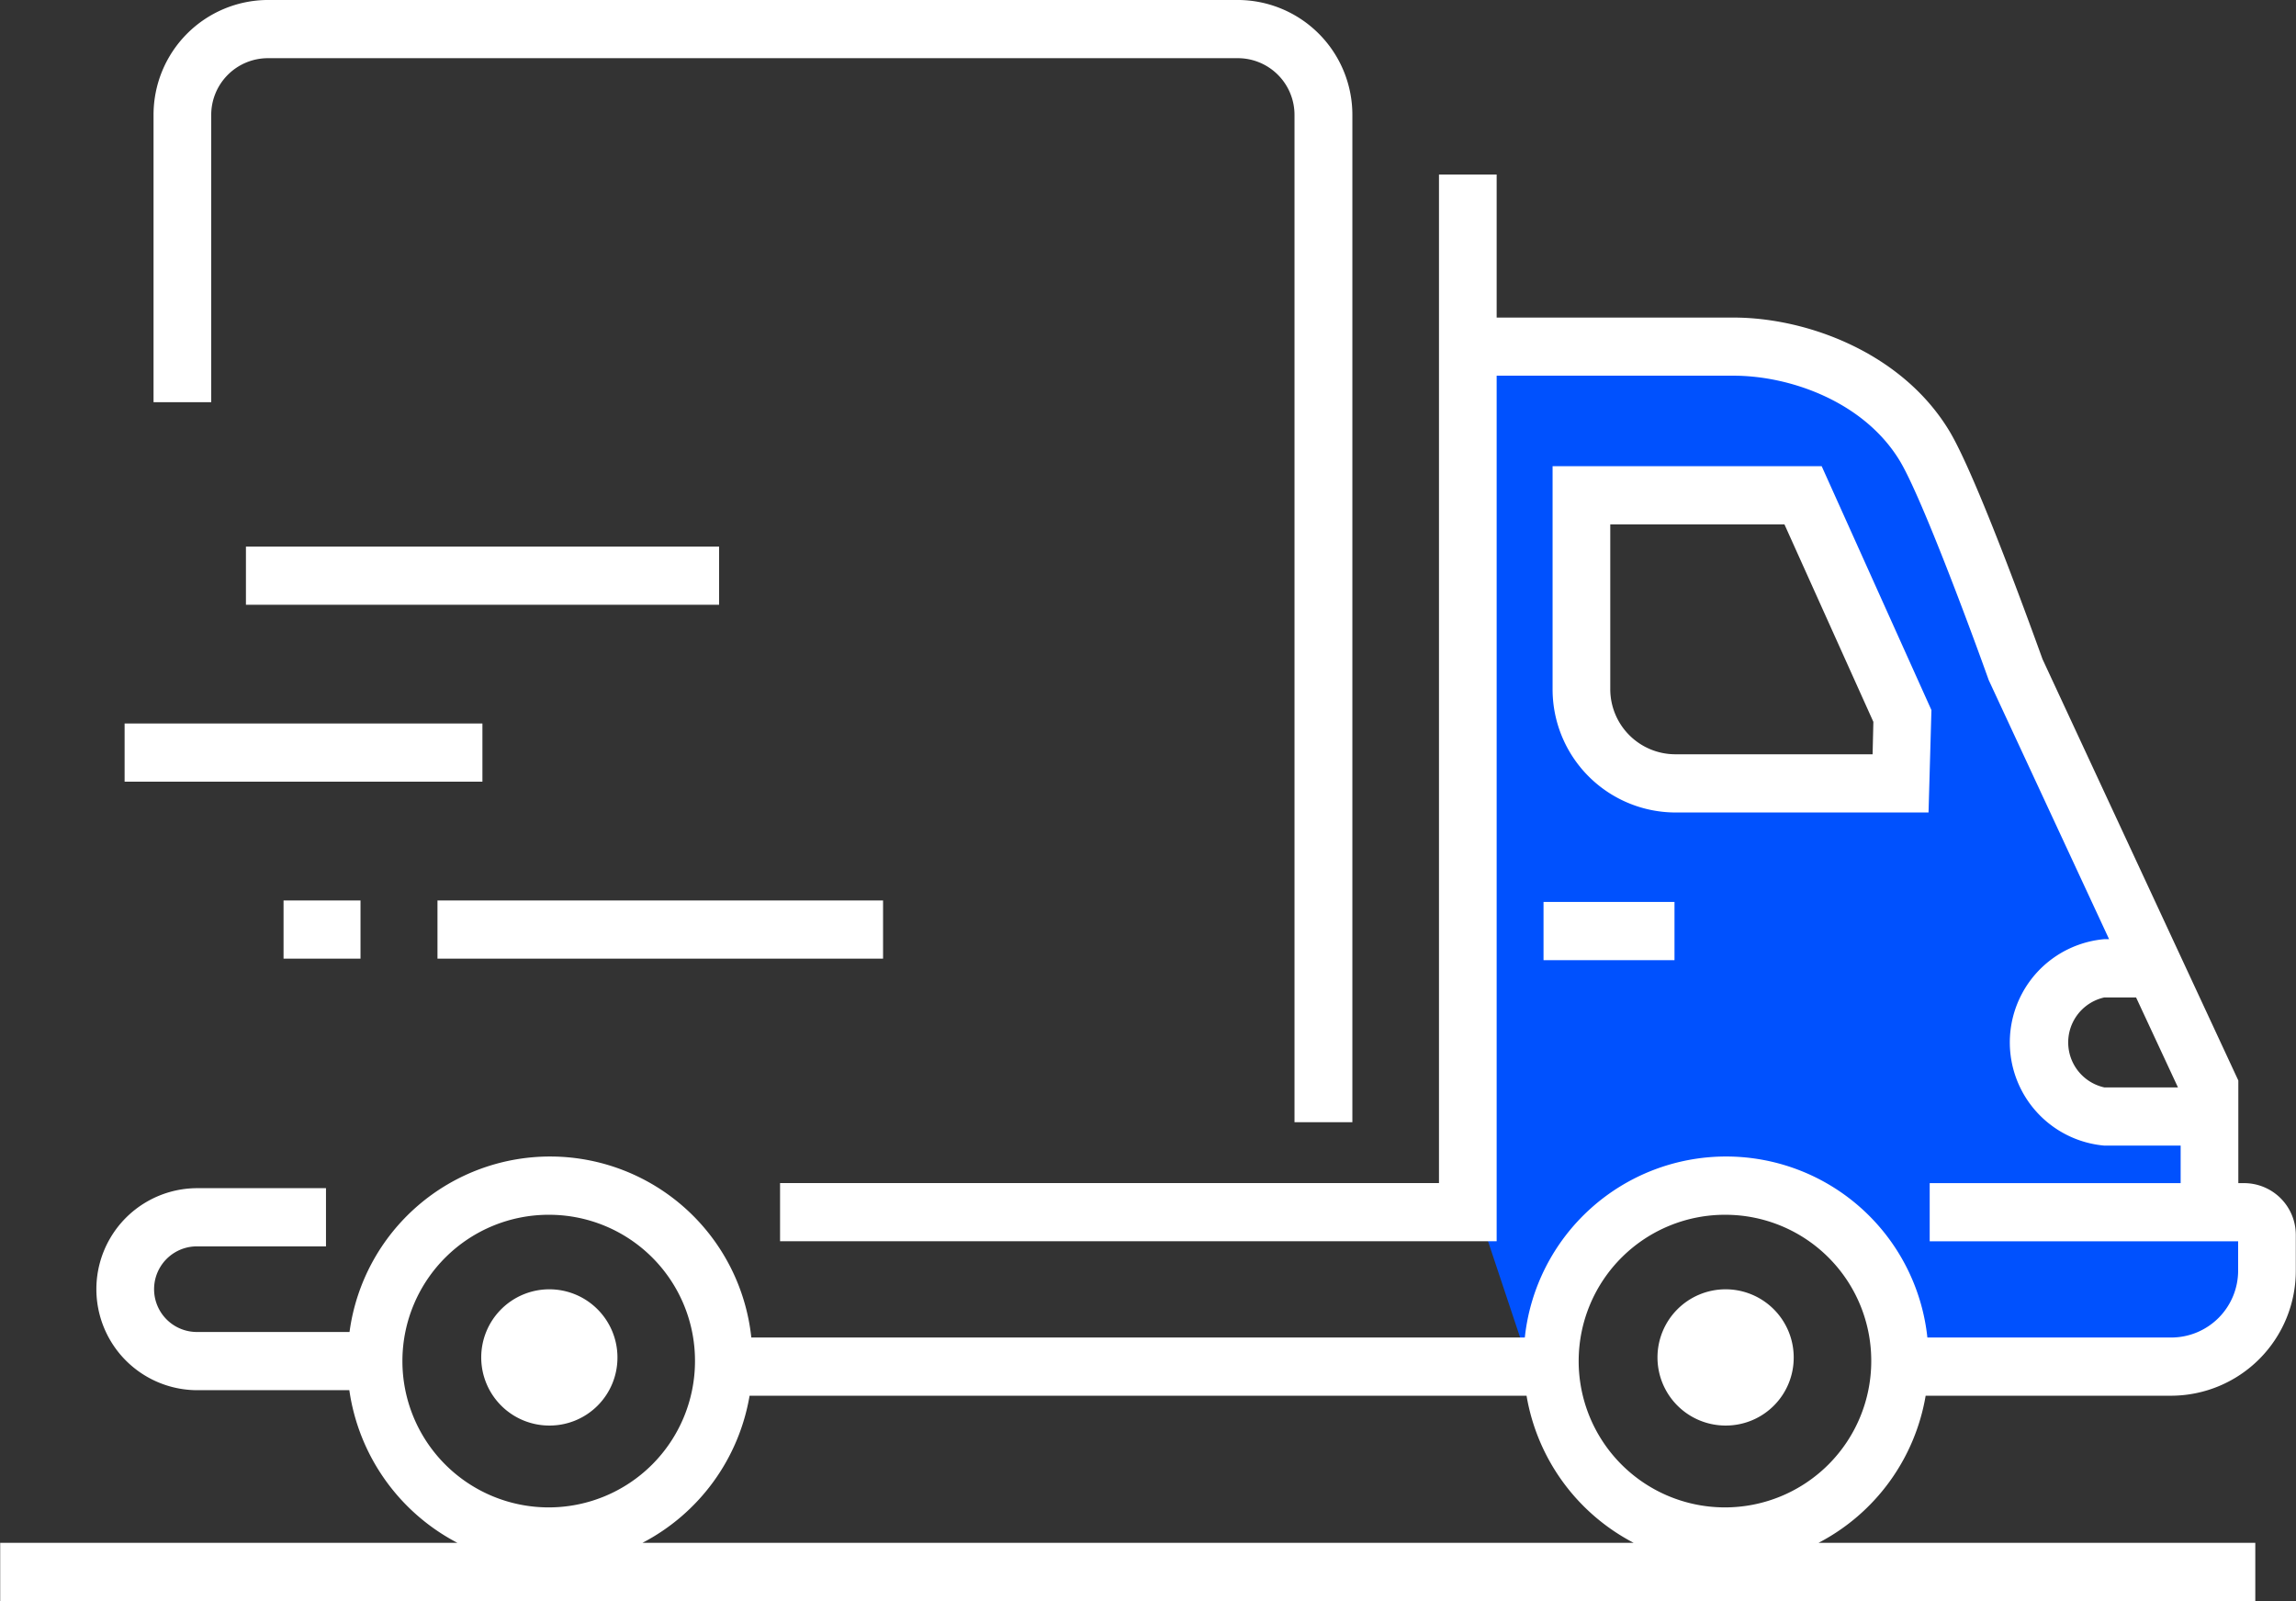 <svg id="_30.svg" data-name="30.svg" xmlns="http://www.w3.org/2000/svg" width="119.03" height="83" viewBox="0 0 119.03 83">
  <rect x="0" y="0" width="119.03" height="83" fill="#333333" stroke="none"/>
  <defs>
    <style>
      .cls-1 {
        fill: #0051fe;
      }

      .cls-1, .cls-2 {
        fill-rule: evenodd;
      }

      .cls-2 {
        fill: #fff;
      }
    </style>
  </defs>
  <path class="cls-1" d="M2482,385c-0.25,2.75-4,4-4,4h-15s-0.58-5.417-1-6-2.25-3.333-9-3-9,8-9,8l-3-9V336h14s0.15,0,.4,0h0.6v0.016a13.653,13.653,0,0,1,5,.984c2.17,1.083,5,5,5,5l11,26a15.206,15.206,0,0,0-4,0c-1.25.333-2,1.167-2,4s3,4,3,4h5v4l3,1A15.742,15.742,0,0,1,2482,385Zm-18-30-6-11h-11v12l3,2h14v-3Z" transform="translate(-2364.97 -318)"/>
  <path id="ty" class="cls-2" d="M2445.46,353.715V342.164h13.95l5.69,12.643-0.15,5.308h-13.14A6.383,6.383,0,0,1,2445.46,353.715Zm2.99,0a3.377,3.377,0,0,0,3.36,3.383h10.24l0.04-1.68-4.61-10.237h-9.03v8.534Zm-3.46,11.037h6.79v3.017h-6.79v-3.017Zm32.56,25.595H2464.8a10.594,10.594,0,0,1-5.55,7.624h22.64v3.017H2364.98v-3.017h23.7a10.62,10.62,0,0,1-5.6-7.911h-7.95a5.236,5.236,0,0,1,0-10.471h6.74v3.017h-6.74a2.219,2.219,0,0,0,0,4.437h7.96a10.491,10.491,0,0,1,20.83.287h40.1a10.494,10.494,0,0,1,20.87,0h12.66a3.469,3.469,0,0,0,3.45-3.477v-1.509h-15.99v-3.016h13.01v-1.946h-3.96a5.371,5.371,0,0,1,0-10.7h0.25l-6.24-13.429c-0.89-2.5-3.45-9.4-4.58-11.315-1.83-3.082-5.67-4.464-8.65-4.464h-12.28v44.866h-37.15v-3.016h34.16V327.045h2.99v7.416h12.28c3.82,0,8.78,1.834,11.22,5.931,1.46,2.471,4.47,10.871,4.8,11.778l10.15,21.838v5.32h0.32a2.681,2.681,0,0,1,2.66,2.686v1.839A6.476,6.476,0,0,1,2477.55,390.347Zm-84.07-9.379a7.584,7.584,0,1,0,7.52,7.584A7.565,7.565,0,0,0,2393.48,380.968Zm10.35,9.379a10.594,10.594,0,0,1-5.55,7.624h51.38a10.594,10.594,0,0,1-5.55-7.624h-40.28Zm50.62-9.379a7.584,7.584,0,1,0,7.53,7.584A7.565,7.565,0,0,0,2454.45,380.968Zm21.26-11.265h-1.65a2.388,2.388,0,0,0,0,4.662h3.82Zm-21.26,22.19a3.531,3.531,0,1,1,3.51-3.531A3.518,3.518,0,0,1,2454.45,391.893Zm-60.97,0a3.531,3.531,0,1,1,3.5-3.531A3.518,3.518,0,0,1,2393.48,391.893Zm38.6-67.925a2.939,2.939,0,0,0-2.92-2.952h-50.31a2.941,2.941,0,0,0-2.93,2.952v14.881h-2.99V323.968a5.949,5.949,0,0,1,5.92-5.969h50.31a5.955,5.955,0,0,1,5.92,5.969v52.2h-3v-52.2Zm-54.36,22.363h24.53v3.017h-24.53v-3.017Zm33.03,21.36h-23.1v-3.016h23.1v3.016Zm-31.08,0v-3.016h3.99v3.016h-3.99Zm-8.24-12.189h18.55v3.017h-18.55V355.5Z" transform="translate(-2364.97 -318)"/>
</svg>

